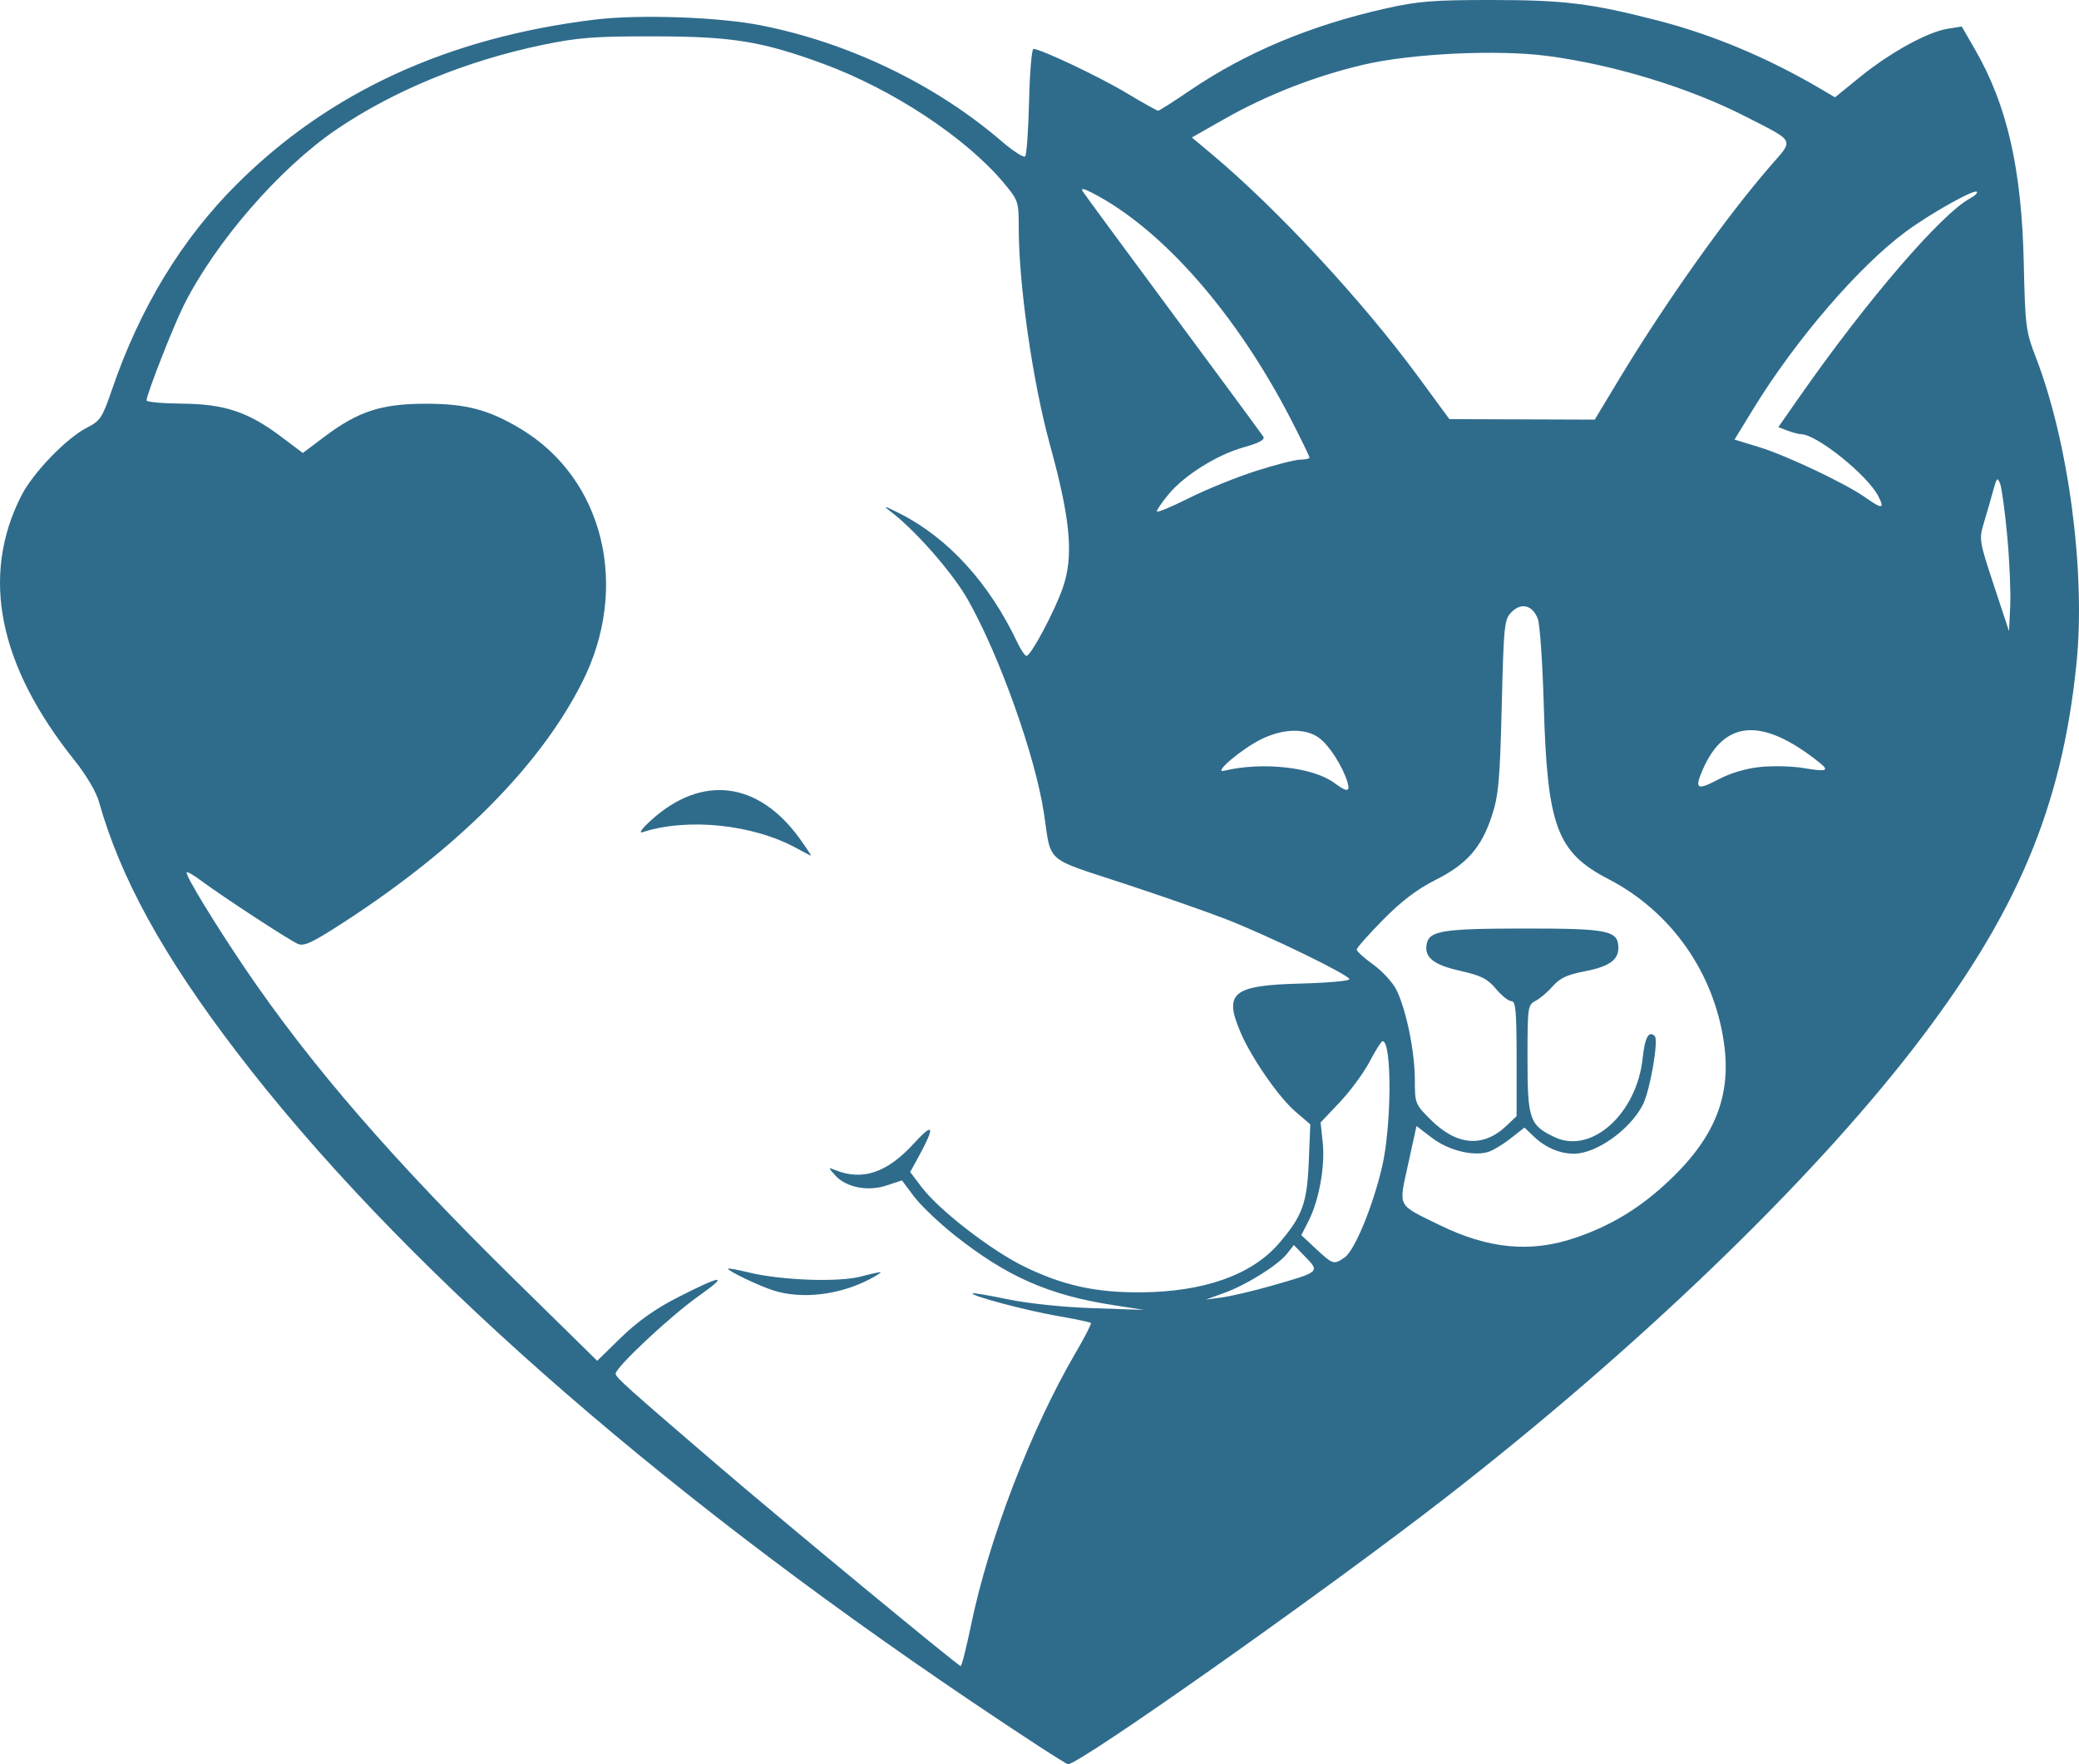 <svg xmlns="http://www.w3.org/2000/svg" version="1.1" xmlns:xlink="http://www.w3.org/1999/xlink" xmlns:svgjs="http://svgjs.dev/svgjs" width="762.781" height="647.219"><svg version="1.1" id="SvgjsSvg1233" width="762.781" height="647.219" viewBox="0 0 762.781 647.219" xmlns="http://www.w3.org/2000/svg" xmlns:svg="http://www.w3.org/2000/svg">
  <defs id="SvgjsDefs1232"></defs>
  <g id="SvgjsG1231" transform="translate(-28.894,-46.046)">
    <g id="SvgjsG1230" style="display:inline">
      <path style="display:inline;fill:#2f6c8c;fill-opacity:1" d="M 385.333,670.251 C 267.085,590.459 173.962,508.159 115.749,432 c -27.009,-35.336 -42.667,-63.803 -50.604,-92 -0.969,-3.441 -4.728,-9.793 -8.814,-14.892 -27.996,-34.941 -34.608,-67.62 -19.652,-97.134 4.272,-8.43 16.544,-21.17 24.111,-25.03 4.89,-2.495 5.656,-3.654 9.139,-13.833 10.365,-30.292 25.706,-55.488 46.137,-75.777 33.892,-33.655 77.223,-53.522 131.068,-60.094 16.146,-1.97 45.306,-0.97 60.84,2.088 32.326,6.363 64.057,21.623 88.37,42.5 4.223,3.626 8.123,6.15 8.667,5.607 0.543,-0.542 1.194,-9.637 1.446,-20.21 0.252,-10.573 0.973,-19.224 1.602,-19.224 2.67,0 24.115,10.154 34.125,16.158 5.969,3.58 11.195,6.509 11.615,6.509 0.42,0 5.638,-3.319 11.595,-7.375 20.557,-13.998 44.518,-24.025 72.147,-30.193 11.792,-2.633 17.465,-3.075 39.125,-3.051 26.126,0.028 35.981,1.245 60,7.41 20.929,5.372 41.221,13.924 61.407,25.881 l 4.073,2.413 9.26,-7.517 c 10.954,-8.893 24.704,-16.461 32.018,-17.625 l 5.242,-0.834 4.87,8.446 c 11.792,20.452 17.108,43.741 17.878,78.314 0.519,23.286 0.746,25.051 4.466,34.699 11.963,31.02 18.269,78.517 14.884,112.1 -5.346,53.049 -22.005,92.375 -59.869,141.333 -38.547,49.842 -101.927,110.717 -171.593,164.811 -43.702,33.934 -134.451,97.985 -138.543,97.786 -0.785,-0.038 -16.727,-10.394 -35.427,-23.012 z m -0.192,-27.918 c 6.545,-31.694 22.078,-72.139 38.429,-100.06 3.348,-5.716 5.859,-10.621 5.582,-10.898 -0.278,-0.278 -5.901,-1.447 -12.495,-2.598 -11.617,-2.028 -31.797,-7.415 -30.949,-8.262 0.23,-0.23 6.089,0.762 13.022,2.204 7.37,1.532 20.356,2.882 31.271,3.251 l 18.667,0.63 -11.496,-1.784 c -23.543,-3.654 -39.026,-10.501 -58.175,-25.728 -5.704,-4.536 -12.352,-10.89 -14.773,-14.121 l -4.401,-5.874 -5.733,1.887 c -6.914,2.276 -14.925,0.636 -18.878,-3.865 -2.512,-2.861 -2.511,-2.884 0.122,-1.817 9.978,4.046 19.026,0.998 28.806,-9.702 7.382,-8.077 7.975,-6.519 1.809,4.751 l -3.106,5.678 4.303,5.655 c 6.389,8.397 25.39,23.088 37.522,29.009 14.138,6.901 26.19,9.574 42.667,9.464 23.259,-0.156 40.787,-6.35 50.792,-17.95 8.591,-9.96 10.337,-14.731 10.956,-29.942 l 0.559,-13.74 -5.41,-4.631 c -6.143,-5.258 -16.137,-19.67 -20.179,-29.1 -6.252,-14.586 -2.935,-17.261 22.219,-17.92 9.751,-0.255 17.728,-0.971 17.728,-1.591 0,-1.519 -29.683,-15.949 -45.371,-22.056 -6.946,-2.704 -24.029,-8.659 -37.963,-13.234 -28.582,-9.384 -26.028,-7.132 -28.71,-25.321 -3.075,-20.852 -16.325,-58.116 -27.957,-78.622 -5.703,-10.055 -19.644,-25.906 -28.667,-32.594 -2.799,-2.075 -1.568,-1.719 4.096,1.185 17.544,8.992 32.449,25.411 42.695,47.031 1.303,2.75 2.829,5 3.391,5 1.593,0 10.188,-16.072 13.263,-24.8 4.119,-11.693 2.944,-25.045 -4.623,-52.533 -6.358,-23.098 -11.486,-58.722 -11.487,-79.815 -7.9e-4,-9.549 -0.15,-9.993 -5.5,-16.383 -13.893,-16.594 -40.85,-34.369 -66.273,-43.701 -22.408,-8.225 -33.228,-9.991 -61.561,-10.048 -22.351,-0.045 -28.152,0.393 -41.333,3.125 -28.001,5.803 -54.782,16.805 -75.823,31.15 C 131.426,107.809 107.98,134.828 96.347,158 c -3.869,7.707 -13.681,32.769 -13.68,34.942 2.14e-4,0.582 5.85,1.113 13,1.179 15.618,0.145 24.271,3.024 36.324,12.084 l 8.009,6.021 8.009,-6.021 c 12.249,-9.208 20.695,-11.983 36.657,-12.044 15.137,-0.059 23.496,2.131 35.333,9.254 30.464,18.331 40.094,58.053 22.517,92.885 -15.485,30.686 -45.598,60.975 -87.746,88.258 -11.435,7.402 -14.387,8.771 -16.667,7.731 -3.549,-1.619 -27.692,-17.4 -35.104,-22.946 -3.117,-2.332 -5.667,-3.773 -5.667,-3.202 0,1.768 10.6,19.134 21.483,35.193 23.964,35.363 54.296,70.376 99.018,114.298 l 30.171,29.632 8.759,-8.546 c 5.906,-5.763 12.528,-10.477 20.331,-14.476 16.767,-8.593 19.659,-8.877 8.239,-0.81 -10.435,7.371 -30.737,26.371 -30.57,28.61 0.102,1.374 4.264,5.103 37.73,33.809 23.639,20.277 87.793,73.267 88.863,73.399 0.379,0.047 2.083,-6.665 3.786,-14.915 z M 312.667,519.464 c -5.359,-1.699 -16.667,-7.115 -16.667,-7.983 0,-0.255 3.45,0.369 7.667,1.388 12.139,2.933 33.131,3.657 41.333,1.426 3.85,-1.047 7,-1.707 7,-1.467 0,0.24 -1.861,1.4 -4.137,2.576 -11.178,5.78 -24.811,7.353 -35.197,4.06 z m 8.667,-162.151 c -15.993,-8.825 -40.056,-11.363 -56.667,-5.975 -1.567,0.508 -0.26,-1.314 3.168,-4.417 18.642,-16.877 39.381,-14.244 54.582,6.928 2.429,3.383 4.229,6.126 4,6.095 -0.229,-0.031 -2.516,-1.215 -5.083,-2.631 z m 173.976,160.458 c 17.864,-5.099 17.865,-5.1 12.638,-10.492 l -4.338,-4.475 -2.446,3.11 c -3.351,4.26 -14.851,11.464 -23.047,14.438 l -6.783,2.461 5.976,-0.804 c 3.287,-0.442 11.387,-2.349 18,-4.236 z m 26.93,-10.421 c 3.688,-2.583 10.344,-18.694 13.739,-33.256 3.521,-15.101 3.648,-46.103 0.188,-46.09 -0.458,0.002 -2.584,3.354 -4.724,7.449 -2.14,4.095 -7.069,10.807 -10.953,14.914 l -7.063,7.469 0.778,7.443 c 0.902,8.633 -1.356,21.11 -5.185,28.647 l -2.671,5.258 5.441,5.075 c 6.138,5.725 6.525,5.84 10.449,3.091 z m 84.879,-7.276 c 13.252,-4.559 23.896,-11.103 34.519,-21.222 16.496,-15.714 22.477,-30.804 19.809,-49.98 -3.608,-25.938 -19.37,-48.379 -42.341,-60.28 -19.019,-9.854 -22.526,-19.271 -23.804,-63.925 -0.441,-15.4 -1.428,-29.63 -2.195,-31.622 -1.921,-4.993 -6.023,-6.054 -9.597,-2.482 -2.693,2.692 -2.885,4.511 -3.627,34.473 -0.677,27.32 -1.172,32.813 -3.627,40.298 -3.83,11.675 -9.186,17.762 -20.731,23.559 -6.632,3.33 -12.46,7.76 -19.191,14.585 -5.317,5.391 -9.667,10.313 -9.667,10.936 0,0.624 2.711,3.081 6.024,5.46 3.313,2.379 7.139,6.531 8.502,9.226 3.586,7.091 6.807,22.709 6.807,33.005 0,8.713 0.127,9.04 5.69,14.602 9.691,9.691 19.388,10.486 27.977,2.292 l 3.667,-3.498 v -21.084 c 0,-17.374 -0.335,-21.084 -1.903,-21.084 -1.047,0 -3.597,-2.028 -5.667,-4.507 -3.085,-3.694 -5.442,-4.885 -13.069,-6.604 -9.665,-2.178 -13.094,-4.807 -12.411,-9.512 0.756,-5.206 5.487,-6.003 35.754,-6.023 31.087,-0.021 34.63,0.713 34.63,7.183 0,4.432 -3.605,6.875 -12.667,8.586 -6.035,1.14 -8.819,2.451 -11.333,5.34 -1.833,2.106 -4.683,4.535 -6.333,5.397 -2.906,1.519 -3,2.189 -3,21.341 0,22.169 0.746,24.319 9.96,28.691 13.51,6.411 30.196,-8.621 32.31,-29.109 0.772,-7.477 2.257,-10.139 4.427,-7.934 1.479,1.503 -1.811,20.248 -4.433,25.26 -4.787,9.15 -16.972,17.794 -25.178,17.861 -5.08,0.042 -10.513,-2.259 -14.648,-6.204 l -3.561,-3.396 -5.106,4.013 c -2.808,2.207 -6.515,4.433 -8.238,4.946 -5.575,1.662 -14.587,-0.604 -20.573,-5.173 l -5.692,-4.345 -3.04,13.895 c -3.54,16.182 -4.298,14.672 11.191,22.282 18.252,8.967 33.838,10.437 50.363,4.752 z M 523.279,333 c -1.737,-5.784 -6.647,-13.456 -10.376,-16.215 -4.95,-3.662 -13.084,-3.514 -21.121,0.385 -7.167,3.477 -18.06,12.677 -13.781,11.64 14.022,-3.398 32.717,-1.322 40.51,4.5 4.591,3.429 5.866,3.346 4.768,-0.309 z m 151.638,-5.598 c 4.629,-0.456 11.717,-0.268 15.75,0.417 8.345,1.417 9.558,1.025 5.903,-1.907 -20.904,-16.766 -34.931,-15.954 -42.948,2.484 -3.094,7.115 -2.139,7.734 5.628,3.648 4.651,-2.447 10.267,-4.111 15.667,-4.642 z m 90.447,-84.481 c -0.83,-9.027 -2.004,-17.727 -2.609,-19.333 -0.988,-2.62 -1.251,-2.372 -2.557,2.412 -0.801,2.933 -2.317,8.193 -3.37,11.688 -1.875,6.228 -1.802,6.691 3.629,23.143 l 5.543,16.788 0.436,-9.143 c 0.24,-5.029 -0.243,-16.529 -1.072,-25.556 z M 489.683,218.829 c 7.159,-2.289 14.509,-4.162 16.333,-4.162 1.825,0 3.317,-0.351 3.317,-0.781 0,-0.429 -2.983,-6.579 -6.63,-13.667 -20.125,-39.116 -47.44,-70.273 -73.184,-83.475 -3.12,-1.6 -4.15,-1.758 -3.393,-0.521 0.598,0.977 15.537,21.277 33.197,45.11 17.66,23.833 32.551,44.048 33.09,44.922 0.674,1.092 -1.568,2.304 -7.165,3.875 -9.847,2.763 -21.867,10.286 -27.657,17.31 -2.342,2.842 -4.259,5.636 -4.259,6.21 0,0.574 5.25,-1.59 11.667,-4.808 6.417,-3.218 17.524,-7.724 24.683,-10.013 z m 228.334,9.204 c -3.993,-7.722 -22.58,-22.642 -28.264,-22.687 -0.869,-0.007 -3.115,-0.596 -4.99,-1.309 l -3.41,-1.297 8.186,-11.703 c 24.556,-35.106 51.696,-66.612 62.242,-72.253 1.713,-0.916 2.792,-1.988 2.398,-2.382 -1.007,-1.007 -16.884,7.898 -25.934,14.546 -17.172,12.614 -40.515,39.712 -56.03,65.04 l -6.934,11.321 9.026,2.76 c 10.033,3.068 31.819,13.394 39.026,18.497 6.16,4.361 7.156,4.248 4.684,-0.532 z m -95.383,-42.37 c 17.089,-28.362 39.578,-60.07 55.893,-78.804 8.607,-9.884 9.24,-8.631 -9.099,-18.018 C 648.708,78.236 621.146,69.8 596.687,66.578 578.29,64.154 546.641,65.669 529.015,69.817 511.315,73.983 493.691,80.871 478.091,89.721 l -11.909,6.756 7.242,6.061 c 24.094,20.163 55.374,53.886 75.909,81.838 l 11.333,15.427 26.667,0.095 26.667,0.095 z" id="SvgjsPath1229"></path>
    </g>
  </g>
</svg><style>@media (prefers-color-scheme: light) { :root { filter: none; } }
@media (prefers-color-scheme: dark) { :root { filter: none; } }
</style></svg>
